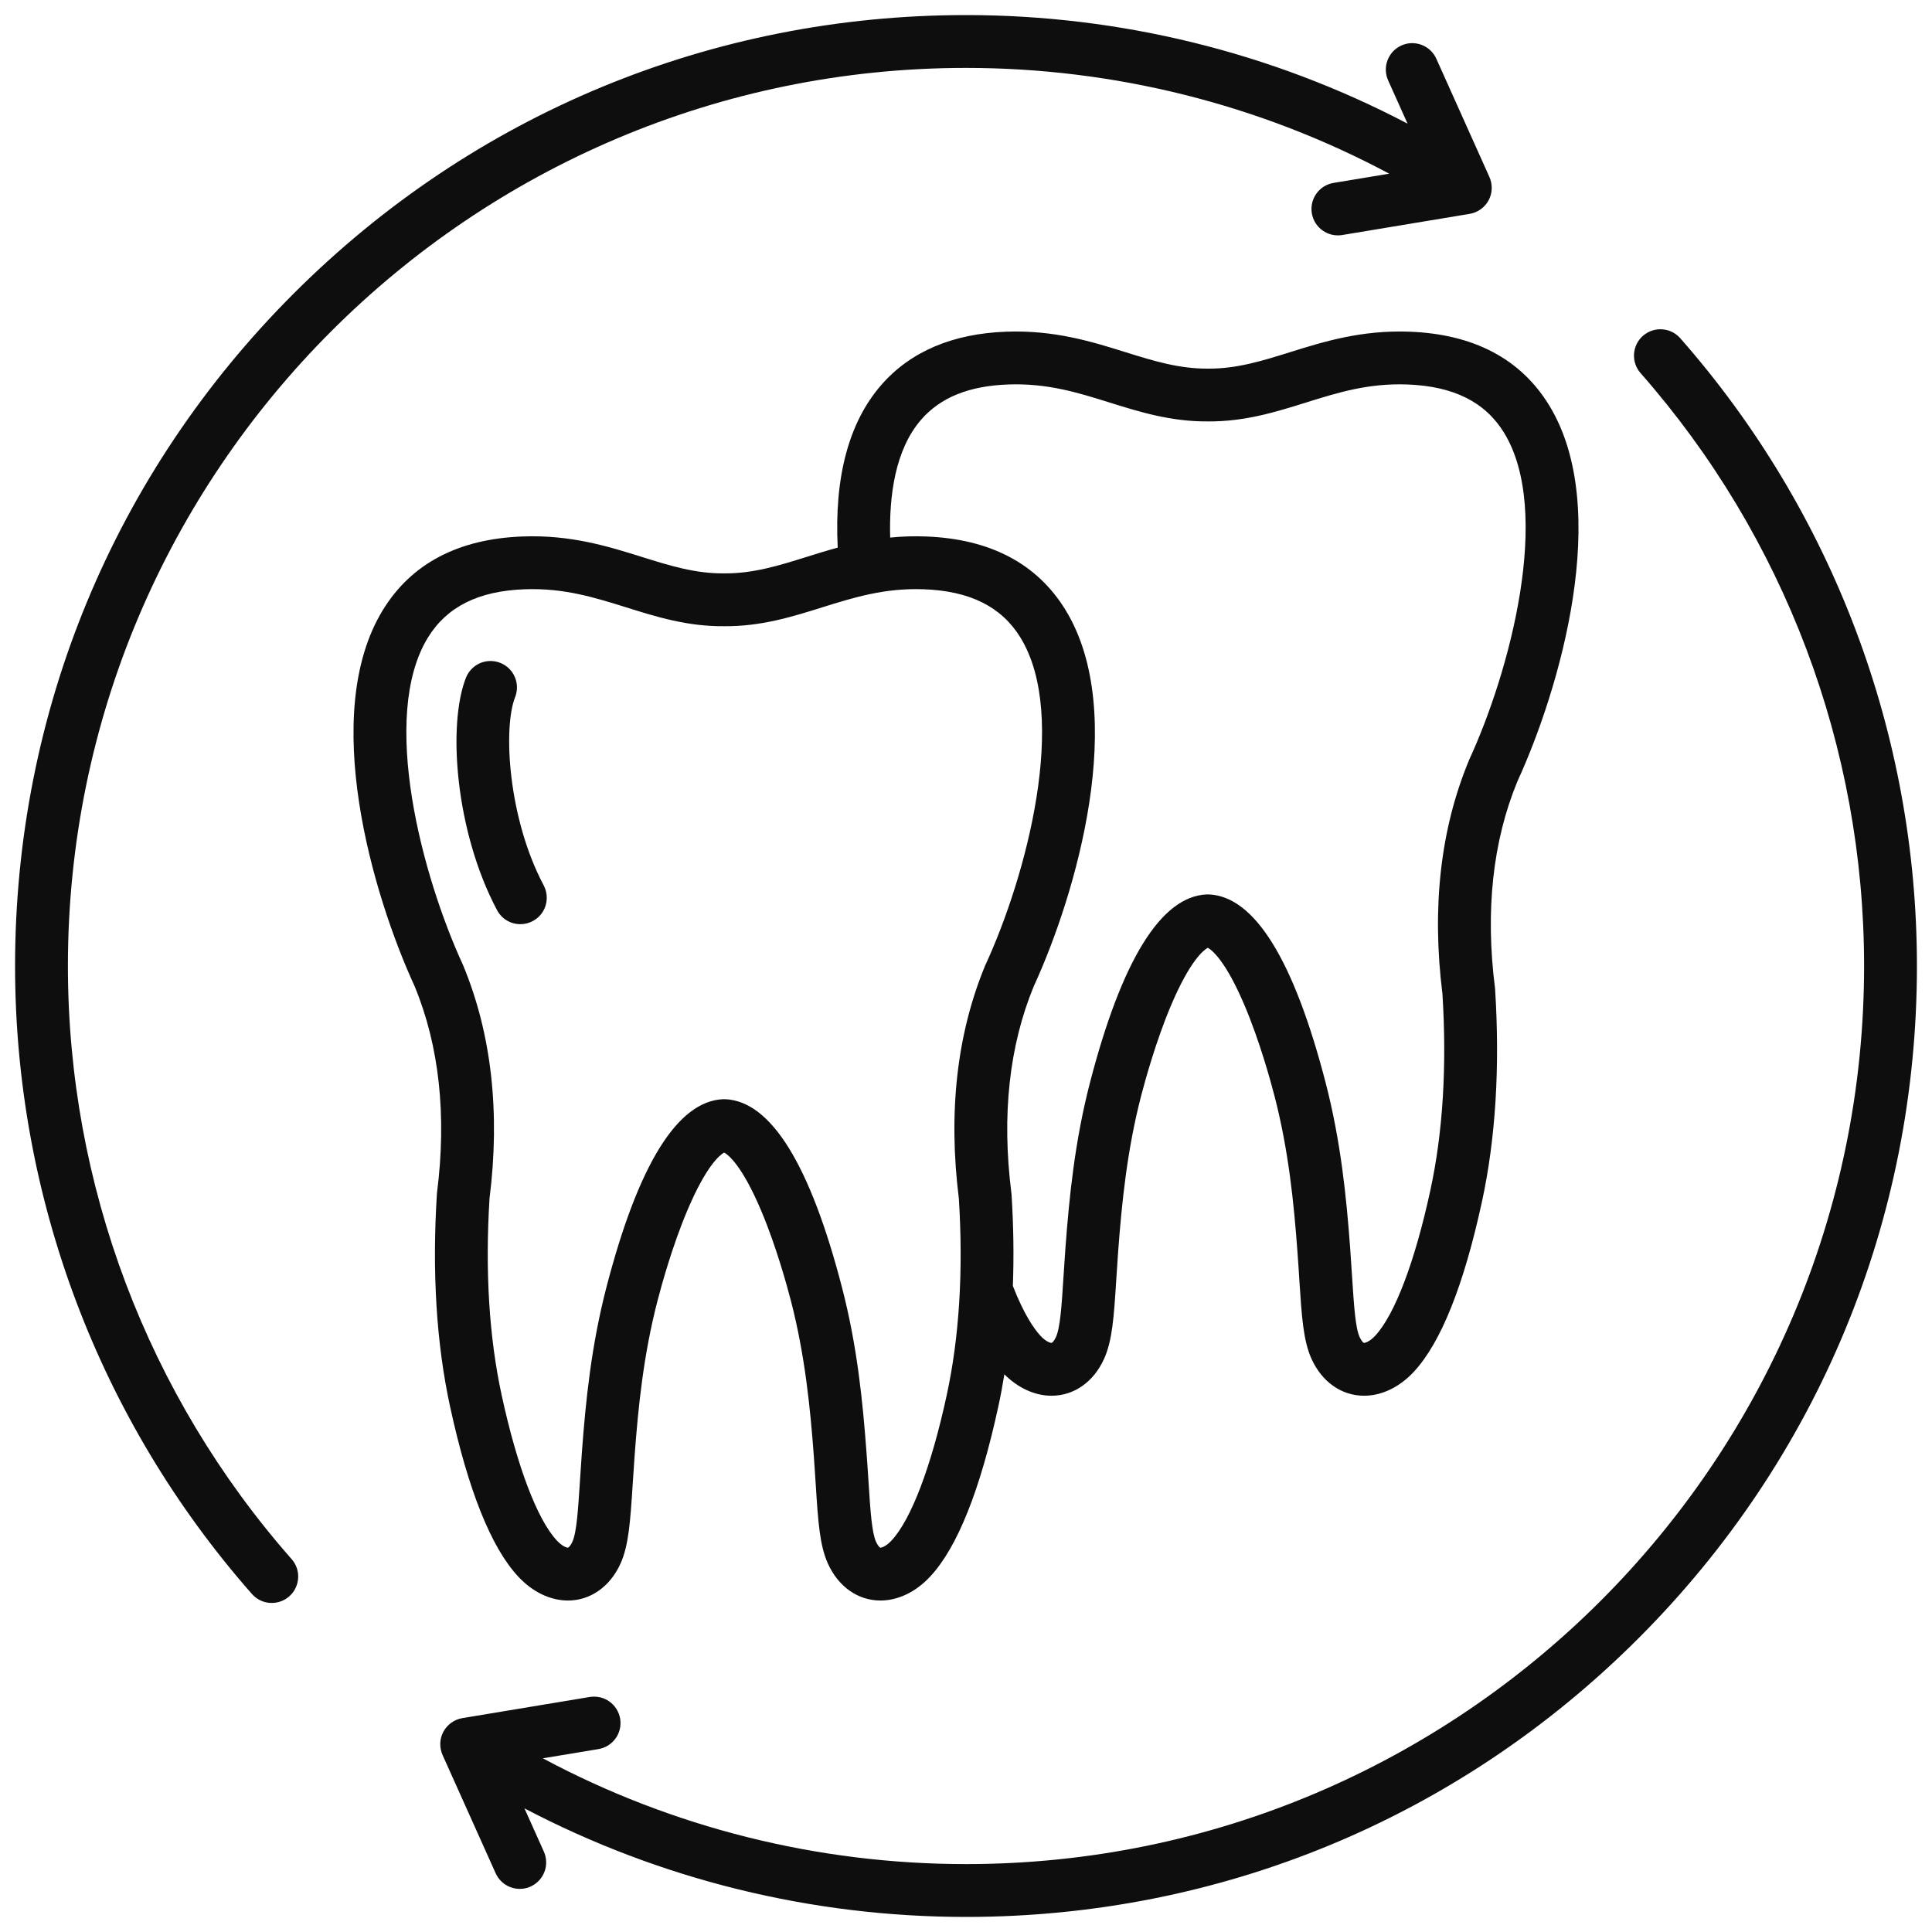 <?xml version="1.0" encoding="UTF-8"?>
<svg xmlns="http://www.w3.org/2000/svg" width="40" height="40" viewBox="0 0 40 40" fill="none">
  <g clip-path="url(#clip0_237_199)">
    <path d="M39.688 20C39.688 25.259 37.64 30.203 33.921 33.921C30.203 37.64 25.259 39.688 20 39.688C16.805 39.688 13.665 38.913 10.858 37.44L11.258 38.331C11.288 38.397 11.305 38.468 11.307 38.54C11.31 38.612 11.299 38.684 11.273 38.752C11.248 38.819 11.209 38.882 11.16 38.934C11.11 38.987 11.051 39.029 10.985 39.059C10.919 39.089 10.848 39.105 10.776 39.107C10.703 39.109 10.631 39.096 10.564 39.07C10.496 39.044 10.435 39.005 10.383 38.955C10.331 38.905 10.289 38.845 10.26 38.779L9.163 36.336C9.129 36.259 9.113 36.176 9.115 36.092C9.118 36.009 9.14 35.927 9.18 35.853C9.22 35.779 9.276 35.716 9.344 35.667C9.412 35.618 9.49 35.586 9.572 35.572L12.211 35.134C12.281 35.123 12.354 35.125 12.424 35.141C12.494 35.157 12.56 35.187 12.618 35.229C12.677 35.271 12.726 35.324 12.764 35.385C12.802 35.446 12.828 35.513 12.84 35.584C12.851 35.655 12.849 35.727 12.833 35.797C12.817 35.867 12.787 35.934 12.745 35.992C12.703 36.05 12.65 36.1 12.589 36.138C12.528 36.176 12.46 36.201 12.39 36.213L11.239 36.404C13.922 37.839 16.934 38.594 20 38.594C30.253 38.594 38.594 30.253 38.594 20C38.594 15.475 36.949 11.114 33.963 7.721C33.869 7.612 33.821 7.47 33.831 7.326C33.841 7.182 33.907 7.048 34.015 6.953C34.124 6.858 34.265 6.809 34.409 6.818C34.553 6.826 34.688 6.891 34.784 6.998C37.946 10.591 39.688 15.209 39.688 20H39.688ZM20 1.406C23.066 1.406 26.078 2.161 28.762 3.596L27.61 3.787C27.312 3.836 27.111 4.118 27.16 4.416C27.21 4.714 27.492 4.915 27.789 4.866L30.427 4.428C30.51 4.414 30.588 4.382 30.656 4.333C30.724 4.284 30.78 4.221 30.82 4.147C30.86 4.073 30.882 3.991 30.884 3.908C30.887 3.824 30.871 3.741 30.837 3.665L29.74 1.221C29.711 1.155 29.669 1.095 29.617 1.045C29.565 0.995 29.503 0.956 29.436 0.93C29.369 0.904 29.297 0.892 29.224 0.893C29.152 0.895 29.081 0.912 29.015 0.941C28.949 0.971 28.89 1.013 28.84 1.066C28.791 1.119 28.752 1.181 28.727 1.248C28.701 1.316 28.69 1.388 28.692 1.46C28.695 1.533 28.712 1.603 28.742 1.669L29.142 2.56C26.335 1.087 23.195 0.312 20 0.312C14.741 0.312 9.797 2.36 6.079 6.079C2.36 9.797 0.312 14.741 0.312 20C0.312 24.791 2.054 29.409 5.216 33.002C5.267 33.06 5.331 33.107 5.401 33.139C5.472 33.171 5.549 33.188 5.627 33.187C5.732 33.187 5.835 33.157 5.923 33.1C6.012 33.043 6.082 32.962 6.125 32.866C6.168 32.77 6.183 32.663 6.168 32.559C6.152 32.455 6.107 32.358 6.037 32.279C3.051 28.886 1.406 24.525 1.406 20C1.406 9.747 9.747 1.406 20 1.406ZM9.048 24.694C9.251 23.094 9.095 21.655 8.584 20.418C7.716 18.53 6.607 14.775 7.93 12.625C8.52 11.665 9.494 11.155 10.824 11.107C11.82 11.07 12.602 11.315 13.293 11.532C13.86 11.709 14.394 11.877 14.989 11.871H14.998C15.592 11.876 16.128 11.709 16.694 11.532C16.902 11.467 17.117 11.399 17.344 11.338C17.271 9.874 17.574 8.741 18.248 7.968C18.851 7.278 19.722 6.907 20.837 6.867C21.832 6.831 22.614 7.076 23.305 7.292C23.872 7.469 24.405 7.635 25.001 7.632H25.011C25.606 7.637 26.14 7.469 26.707 7.292C27.398 7.076 28.181 6.831 29.175 6.867C30.506 6.915 31.48 7.426 32.07 8.386C33.393 10.536 32.283 14.29 31.416 16.178C30.905 17.416 30.749 18.855 30.952 20.455C30.953 20.466 30.954 20.478 30.955 20.489C31.056 22.098 30.965 23.574 30.683 24.876C30.306 26.613 29.832 27.798 29.273 28.4C28.977 28.718 28.613 28.895 28.248 28.897H28.241C27.778 28.897 27.372 28.614 27.155 28.137C26.983 27.759 26.951 27.263 26.902 26.512C26.89 26.312 26.877 26.113 26.862 25.914C26.788 24.906 26.679 23.818 26.388 22.695C26.306 22.377 26.081 21.559 25.772 20.827C25.375 19.886 25.091 19.669 25.006 19.623C24.922 19.669 24.637 19.885 24.24 20.827C23.931 21.559 23.707 22.377 23.624 22.695C23.334 23.818 23.225 24.905 23.15 25.914C23.134 26.131 23.122 26.329 23.11 26.511C23.062 27.262 23.03 27.758 22.857 28.137C22.64 28.614 22.235 28.897 21.772 28.897H21.764C21.421 28.895 21.08 28.737 20.794 28.454C20.758 28.679 20.717 28.9 20.67 29.116C20.294 30.852 19.82 32.038 19.26 32.639C18.964 32.958 18.601 33.134 18.236 33.137H18.228C17.765 33.137 17.36 32.853 17.143 32.377C16.97 31.998 16.938 31.502 16.89 30.751C16.878 30.552 16.864 30.353 16.85 30.153C16.775 29.145 16.666 28.058 16.376 26.935C16.293 26.617 16.069 25.798 15.76 25.067C15.363 24.126 15.078 23.909 14.993 23.862C14.91 23.908 14.625 24.125 14.228 25.067C13.919 25.798 13.694 26.617 13.612 26.935C13.321 28.057 13.212 29.145 13.138 30.153C13.122 30.37 13.109 30.569 13.098 30.751C13.049 31.502 13.017 31.998 12.845 32.377C12.626 32.856 12.215 33.141 11.752 33.137C11.387 33.134 11.023 32.958 10.727 32.639C10.168 32.038 9.693 30.852 9.317 29.116C9.035 27.813 8.944 26.337 9.045 24.729C9.046 24.717 9.047 24.706 9.048 24.695L9.048 24.694ZM18.43 11.13C18.674 11.105 18.919 11.098 19.163 11.107C20.494 11.155 21.468 11.665 22.058 12.625C23.381 14.775 22.271 18.53 21.404 20.418C20.893 21.655 20.737 23.094 20.939 24.694C20.941 24.706 20.942 24.717 20.943 24.729C20.984 25.384 20.993 26.016 20.97 26.624C21.203 27.218 21.408 27.512 21.541 27.655C21.649 27.772 21.739 27.803 21.771 27.804C21.784 27.8 21.823 27.769 21.862 27.683C21.951 27.488 21.981 27.026 22.018 26.441C22.03 26.256 22.043 26.054 22.059 25.833C22.138 24.774 22.253 23.628 22.565 22.421C23.225 19.874 24.038 18.561 24.982 18.518C24.998 18.518 25.014 18.518 25.031 18.518C25.975 18.561 26.788 19.874 27.447 22.421C27.759 23.628 27.875 24.774 27.953 25.833C27.969 26.054 27.982 26.256 27.994 26.442C28.032 27.026 28.061 27.488 28.15 27.683C28.189 27.769 28.228 27.8 28.236 27.803C28.273 27.803 28.363 27.772 28.472 27.655C28.878 27.218 29.294 26.121 29.614 24.644C29.874 23.445 29.958 22.076 29.864 20.575C29.64 18.786 29.824 17.163 30.41 15.75C30.412 15.743 30.415 15.737 30.418 15.73C31.259 13.905 32.145 10.595 31.139 8.958C30.747 8.321 30.092 7.995 29.136 7.96C28.329 7.931 27.7 8.127 27.033 8.336C26.412 8.53 25.771 8.731 25.006 8.725C24.244 8.73 23.6 8.53 22.979 8.336C22.313 8.127 21.684 7.931 20.876 7.96C20.064 7.989 19.474 8.227 19.073 8.687C18.528 9.311 18.407 10.279 18.43 11.13ZM9.582 19.97C9.585 19.976 9.588 19.983 9.59 19.989C10.176 21.403 10.359 23.026 10.135 24.814C10.042 26.315 10.126 27.684 10.386 28.884C10.706 30.361 11.122 31.458 11.528 31.894C11.637 32.011 11.727 32.043 11.759 32.043C11.772 32.039 11.81 32.009 11.85 31.923C11.939 31.727 11.968 31.265 12.006 30.681C12.018 30.496 12.031 30.293 12.047 30.073C12.125 29.013 12.241 27.867 12.553 26.661C13.212 24.113 14.025 22.8 14.969 22.758C14.986 22.757 15.002 22.757 15.018 22.758C15.962 22.8 16.775 24.113 17.434 26.661C17.747 27.867 17.862 29.014 17.94 30.073C17.957 30.293 17.97 30.496 17.982 30.681C18.019 31.265 18.049 31.727 18.138 31.923C18.177 32.009 18.216 32.039 18.224 32.043C18.261 32.043 18.351 32.011 18.459 31.894C18.865 31.458 19.282 30.36 19.601 28.884C19.861 27.684 19.946 26.315 19.852 24.814C19.628 23.026 19.812 21.403 20.397 19.989C20.4 19.983 20.403 19.976 20.406 19.97C21.247 18.144 22.133 14.834 21.126 13.198C20.734 12.561 20.079 12.234 19.124 12.2C18.317 12.171 17.687 12.367 17.021 12.575C16.4 12.77 15.756 12.971 14.994 12.965C14.231 12.972 13.588 12.77 12.966 12.575C12.3 12.367 11.672 12.171 10.864 12.2C9.908 12.234 9.253 12.561 8.861 13.198C7.855 14.834 8.741 18.144 9.582 19.97ZM10.774 19.134C10.869 19.134 10.961 19.11 11.043 19.063C11.125 19.017 11.194 18.95 11.243 18.869C11.291 18.788 11.318 18.696 11.32 18.602C11.323 18.508 11.301 18.414 11.257 18.331C10.518 16.942 10.412 15.064 10.666 14.431C10.718 14.296 10.715 14.147 10.658 14.015C10.601 13.882 10.493 13.778 10.36 13.725C10.226 13.671 10.076 13.672 9.943 13.728C9.811 13.784 9.705 13.891 9.65 14.024C9.26 14.999 9.427 17.218 10.291 18.844C10.338 18.932 10.407 19.005 10.492 19.056C10.577 19.108 10.675 19.134 10.774 19.134Z" fill="#0E0E0F"></path>
  </g>
  <defs>
    <clipPath id="clip0_237_199">
      <rect width="40" height="40" fill="white"></rect>
    </clipPath>
  </defs>
</svg>
